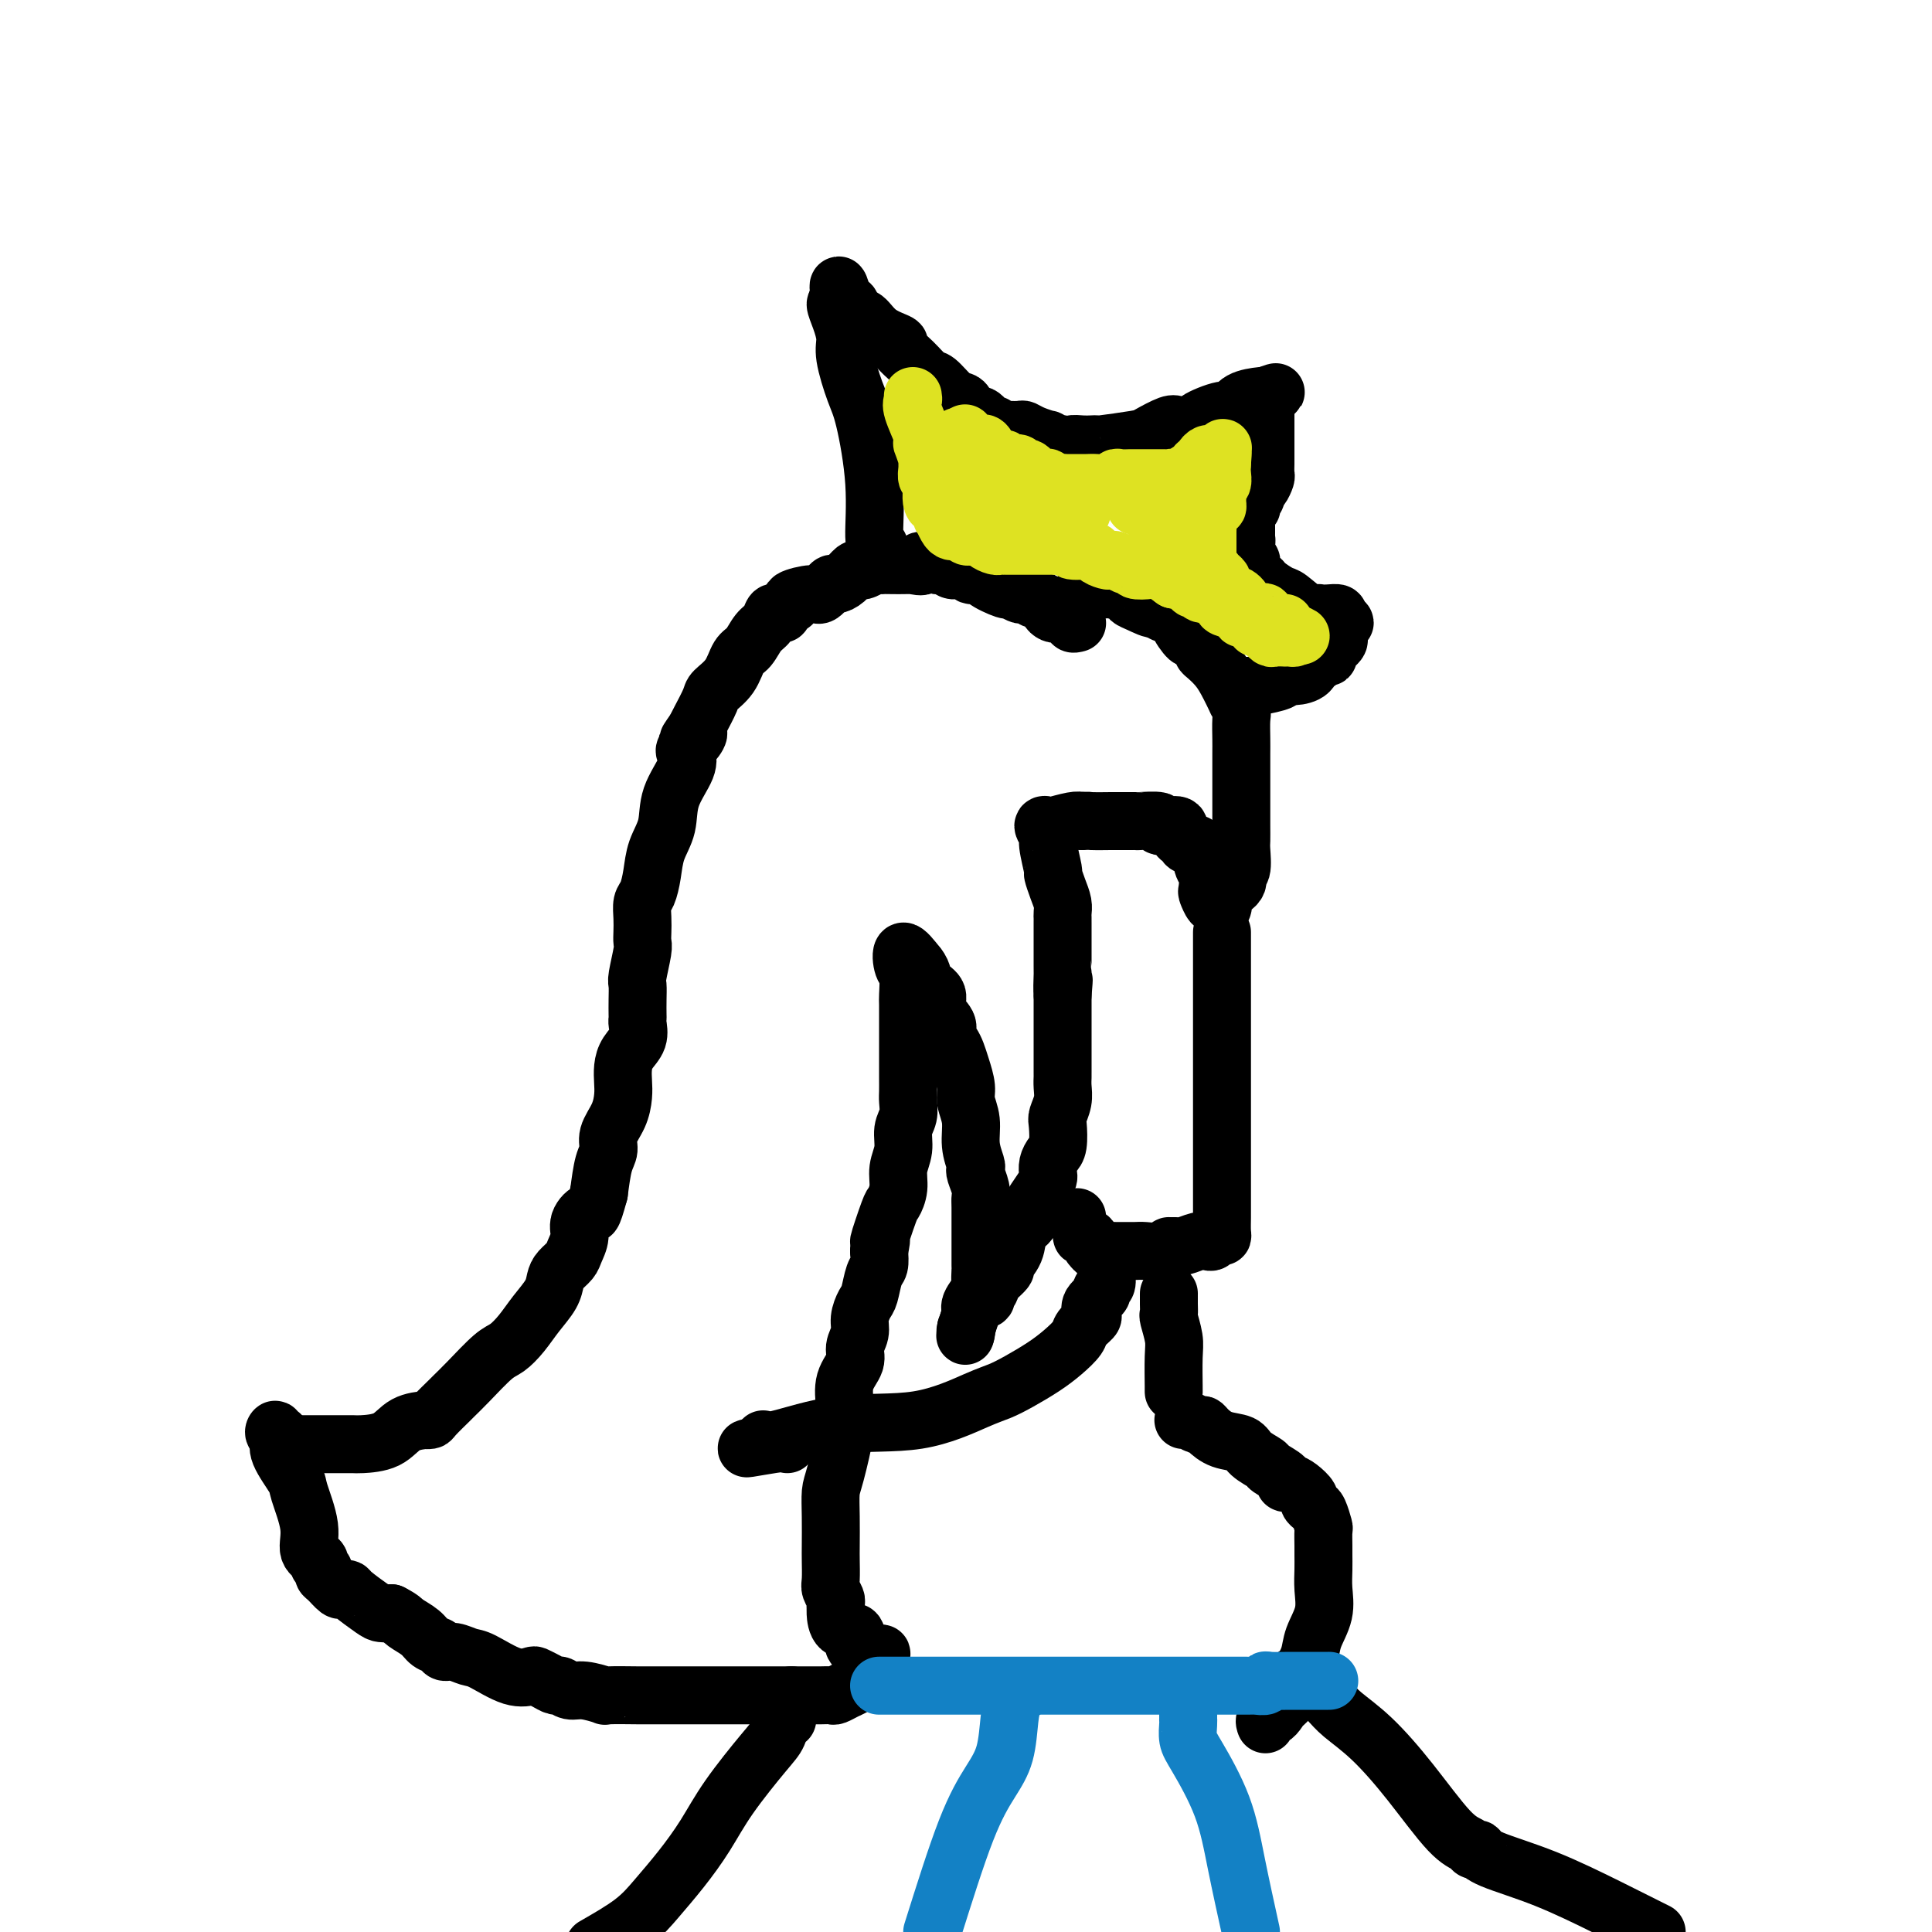 <svg viewBox='0 0 400 400' version='1.1' xmlns='http://www.w3.org/2000/svg' xmlns:xlink='http://www.w3.org/1999/xlink'><g fill='none' stroke='#000000' stroke-width='12' stroke-linecap='round' stroke-linejoin='round'><path d='M223,129c-0.447,0.121 -0.893,0.243 -1,0c-0.107,-0.243 0.126,-0.849 0,-1c-0.126,-0.151 -0.612,0.153 -1,0c-0.388,-0.153 -0.677,-0.763 -1,-1c-0.323,-0.237 -0.678,-0.101 -1,0c-0.322,0.101 -0.611,0.167 -1,0c-0.389,-0.167 -0.878,-0.565 -1,-1c-0.122,-0.435 0.122,-0.905 0,-1c-0.122,-0.095 -0.610,0.184 -1,0c-0.390,-0.184 -0.680,-0.833 -1,-1c-0.320,-0.167 -0.668,0.147 -1,0c-0.332,-0.147 -0.649,-0.756 -1,-1c-0.351,-0.244 -0.737,-0.125 -1,0c-0.263,0.125 -0.405,0.254 -1,0c-0.595,-0.254 -1.644,-0.891 -2,-1c-0.356,-0.109 -0.019,0.312 -1,0c-0.981,-0.312 -3.281,-1.355 -4,-2c-0.719,-0.645 0.144,-0.891 0,-1c-0.144,-0.109 -1.294,-0.082 -2,0c-0.706,0.082 -0.966,0.219 -1,0c-0.034,-0.219 0.160,-0.795 0,-1c-0.160,-0.205 -0.673,-0.041 -1,0c-0.327,0.041 -0.469,-0.042 -1,0c-0.531,0.042 -1.452,0.207 -2,0c-0.548,-0.207 -0.725,-0.787 -1,-1c-0.275,-0.213 -0.650,-0.061 -1,0c-0.350,0.061 -0.675,0.030 -1,0'/><path d='M194,117c-5.044,-1.856 -3.155,-0.497 -3,0c0.155,0.497 -1.426,0.134 -2,0c-0.574,-0.134 -0.142,-0.037 -1,0c-0.858,0.037 -3.007,0.014 -4,0c-0.993,-0.014 -0.829,-0.017 -1,0c-0.171,0.017 -0.675,0.055 -1,0c-0.325,-0.055 -0.471,-0.205 -1,0c-0.529,0.205 -1.441,0.763 -2,1c-0.559,0.237 -0.765,0.152 -1,0c-0.235,-0.152 -0.501,-0.373 -1,0c-0.499,0.373 -1.233,1.339 -2,2c-0.767,0.661 -1.566,1.017 -2,1c-0.434,-0.017 -0.503,-0.408 -1,0c-0.497,0.408 -1.423,1.615 -2,2c-0.577,0.385 -0.805,-0.051 -2,0c-1.195,0.051 -3.356,0.588 -4,1c-0.644,0.412 0.231,0.697 0,1c-0.231,0.303 -1.567,0.623 -2,1c-0.433,0.377 0.036,0.810 0,1c-0.036,0.190 -0.576,0.138 -1,0c-0.424,-0.138 -0.733,-0.362 -1,0c-0.267,0.362 -0.493,1.311 -1,2c-0.507,0.689 -1.295,1.119 -2,2c-0.705,0.881 -1.325,2.212 -2,3c-0.675,0.788 -1.403,1.034 -2,2c-0.597,0.966 -1.063,2.654 -2,4c-0.937,1.346 -2.344,2.350 -3,3c-0.656,0.650 -0.561,0.944 -1,2c-0.439,1.056 -1.411,2.873 -2,4c-0.589,1.127 -0.794,1.563 -1,2'/><path d='M144,151c-3.126,4.373 -0.940,1.805 0,1c0.940,-0.805 0.633,0.152 0,1c-0.633,0.848 -1.594,1.587 -2,2c-0.406,0.413 -0.259,0.500 0,1c0.259,0.500 0.630,1.413 0,3c-0.630,1.587 -2.263,3.847 -3,6c-0.737,2.153 -0.580,4.200 -1,6c-0.420,1.800 -1.419,3.353 -2,5c-0.581,1.647 -0.744,3.389 -1,5c-0.256,1.611 -0.605,3.090 -1,4c-0.395,0.910 -0.837,1.252 -1,2c-0.163,0.748 -0.047,1.903 0,3c0.047,1.097 0.027,2.138 0,3c-0.027,0.862 -0.060,1.546 0,2c0.060,0.454 0.212,0.678 0,2c-0.212,1.322 -0.789,3.741 -1,5c-0.211,1.259 -0.057,1.358 0,2c0.057,0.642 0.017,1.827 0,3c-0.017,1.173 -0.011,2.334 0,3c0.011,0.666 0.027,0.839 0,1c-0.027,0.161 -0.098,0.311 0,1c0.098,0.689 0.367,1.916 0,3c-0.367,1.084 -1.368,2.025 -2,3c-0.632,0.975 -0.895,1.983 -1,3c-0.105,1.017 -0.052,2.044 0,3c0.052,0.956 0.102,1.842 0,3c-0.102,1.158 -0.356,2.586 -1,4c-0.644,1.414 -1.678,2.812 -2,4c-0.322,1.188 0.067,2.166 0,3c-0.067,0.834 -0.591,1.524 -1,3c-0.409,1.476 -0.705,3.738 -1,6'/><path d='M124,247c-1.565,5.773 -1.479,4.204 -2,4c-0.521,-0.204 -1.649,0.957 -2,2c-0.351,1.043 0.074,1.970 0,3c-0.074,1.030 -0.648,2.165 -1,3c-0.352,0.835 -0.481,1.370 -1,2c-0.519,0.630 -1.426,1.354 -2,2c-0.574,0.646 -0.815,1.213 -1,2c-0.185,0.787 -0.316,1.794 -1,3c-0.684,1.206 -1.922,2.612 -3,4c-1.078,1.388 -1.995,2.757 -3,4c-1.005,1.243 -2.099,2.358 -3,3c-0.901,0.642 -1.611,0.809 -3,2c-1.389,1.191 -3.457,3.405 -5,5c-1.543,1.595 -2.562,2.571 -3,3c-0.438,0.429 -0.296,0.311 -1,1c-0.704,0.689 -2.253,2.186 -3,3c-0.747,0.814 -0.690,0.946 -1,1c-0.310,0.054 -0.987,0.028 -1,0c-0.013,-0.028 0.636,-0.060 0,0c-0.636,0.060 -2.559,0.212 -4,1c-1.441,0.788 -2.399,2.211 -4,3c-1.601,0.789 -3.843,0.943 -5,1c-1.157,0.057 -1.228,0.015 -2,0c-0.772,-0.015 -2.246,-0.004 -3,0c-0.754,0.004 -0.787,0.001 -1,0c-0.213,-0.001 -0.606,-0.000 -1,0c-0.394,0.000 -0.791,0.000 -1,0c-0.209,-0.000 -0.231,-0.000 -1,0c-0.769,0.000 -2.284,0.000 -3,0c-0.716,-0.000 -0.633,-0.000 -1,0c-0.367,0.000 -1.183,0.000 -2,0'/><path d='M60,299c-3.198,-0.032 -1.193,-0.612 -1,-1c0.193,-0.388 -1.426,-0.585 -2,-1c-0.574,-0.415 -0.104,-1.047 0,-1c0.104,0.047 -0.157,0.772 0,1c0.157,0.228 0.734,-0.042 1,0c0.266,0.042 0.223,0.397 0,1c-0.223,0.603 -0.626,1.453 0,3c0.626,1.547 2.281,3.791 3,5c0.719,1.209 0.503,1.385 1,3c0.497,1.615 1.706,4.670 2,7c0.294,2.330 -0.328,3.934 0,5c0.328,1.066 1.607,1.594 2,2c0.393,0.406 -0.098,0.691 0,1c0.098,0.309 0.785,0.643 1,1c0.215,0.357 -0.044,0.736 0,1c0.044,0.264 0.390,0.411 1,1c0.610,0.589 1.483,1.618 2,2c0.517,0.382 0.677,0.116 1,0c0.323,-0.116 0.810,-0.084 1,0c0.190,0.084 0.082,0.218 1,1c0.918,0.782 2.863,2.210 4,3c1.137,0.790 1.468,0.940 2,1c0.532,0.060 1.266,0.030 2,0'/><path d='M81,334c2.224,1.135 2.283,1.471 3,2c0.717,0.529 2.092,1.251 3,2c0.908,0.749 1.349,1.525 2,2c0.651,0.475 1.512,0.650 2,1c0.488,0.350 0.605,0.876 1,1c0.395,0.124 1.069,-0.152 2,0c0.931,0.152 2.118,0.734 3,1c0.882,0.266 1.457,0.218 3,1c1.543,0.782 4.052,2.396 6,3c1.948,0.604 3.333,0.199 4,0c0.667,-0.199 0.615,-0.193 1,0c0.385,0.193 1.206,0.573 2,1c0.794,0.427 1.559,0.903 2,1c0.441,0.097 0.557,-0.184 1,0c0.443,0.184 1.212,0.834 2,1c0.788,0.166 1.595,-0.152 3,0c1.405,0.152 3.408,0.773 4,1c0.592,0.227 -0.229,0.061 1,0c1.229,-0.061 4.506,-0.016 6,0c1.494,0.016 1.203,0.004 2,0c0.797,-0.004 2.681,-0.001 3,0c0.319,0.001 -0.926,0.000 0,0c0.926,-0.000 4.022,-0.000 6,0c1.978,0.000 2.837,0.000 4,0c1.163,-0.000 2.629,-0.000 4,0c1.371,0.000 2.646,0.000 4,0c1.354,-0.000 2.788,-0.000 4,0c1.212,0.000 2.204,0.000 3,0c0.796,-0.000 1.398,-0.000 2,0'/><path d='M164,351c5.892,0.000 1.122,0.001 0,0c-1.122,-0.001 1.404,-0.003 3,0c1.596,0.003 2.260,0.013 3,0c0.740,-0.013 1.554,-0.048 2,0c0.446,0.048 0.525,0.181 1,0c0.475,-0.181 1.346,-0.675 2,-1c0.654,-0.325 1.089,-0.482 2,-1c0.911,-0.518 2.297,-1.399 3,-2c0.703,-0.601 0.725,-0.924 1,-1c0.275,-0.076 0.805,0.095 1,0c0.195,-0.095 0.056,-0.456 0,-1c-0.056,-0.544 -0.028,-1.272 0,-2'/><path d='M182,343c1.256,-1.268 -0.106,-0.438 -1,0c-0.894,0.438 -1.322,0.484 -2,0c-0.678,-0.484 -1.607,-1.499 -2,-2c-0.393,-0.501 -0.249,-0.487 0,-1c0.249,-0.513 0.602,-1.552 0,-2c-0.602,-0.448 -2.160,-0.304 -3,-1c-0.840,-0.696 -0.961,-2.231 -1,-3c-0.039,-0.769 0.004,-0.770 0,-1c-0.004,-0.230 -0.054,-0.688 0,-1c0.054,-0.312 0.210,-0.479 0,-1c-0.210,-0.521 -0.788,-1.398 -1,-2c-0.212,-0.602 -0.057,-0.931 0,-2c0.057,-1.069 0.017,-2.878 0,-4c-0.017,-1.122 -0.011,-1.556 0,-3c0.011,-1.444 0.028,-3.897 0,-6c-0.028,-2.103 -0.101,-3.857 0,-5c0.101,-1.143 0.375,-1.674 1,-4c0.625,-2.326 1.602,-6.446 2,-9c0.398,-2.554 0.216,-3.541 0,-5c-0.216,-1.459 -0.465,-3.391 0,-5c0.465,-1.609 1.644,-2.897 2,-4c0.356,-1.103 -0.112,-2.023 0,-3c0.112,-0.977 0.803,-2.013 1,-3c0.197,-0.987 -0.101,-1.926 0,-3c0.101,-1.074 0.602,-2.282 1,-3c0.398,-0.718 0.694,-0.945 1,-2c0.306,-1.055 0.621,-2.938 1,-4c0.379,-1.062 0.823,-1.303 1,-2c0.177,-0.697 0.089,-1.848 0,-3'/><path d='M182,259c0.973,-4.289 -0.094,-1.511 0,-2c0.094,-0.489 1.350,-4.244 2,-6c0.650,-1.756 0.695,-1.513 1,-2c0.305,-0.487 0.870,-1.705 1,-3c0.130,-1.295 -0.175,-2.669 0,-4c0.175,-1.331 0.832,-2.621 1,-4c0.168,-1.379 -0.151,-2.846 0,-4c0.151,-1.154 0.773,-1.993 1,-3c0.227,-1.007 0.061,-2.181 0,-3c-0.061,-0.819 -0.016,-1.283 0,-2c0.016,-0.717 0.004,-1.688 0,-3c-0.004,-1.312 -0.001,-2.964 0,-4c0.001,-1.036 0.001,-1.454 0,-2c-0.001,-0.546 -0.004,-1.218 0,-3c0.004,-1.782 0.013,-4.673 0,-6c-0.013,-1.327 -0.048,-1.090 0,-2c0.048,-0.910 0.178,-2.965 0,-4c-0.178,-1.035 -0.663,-1.048 -1,-2c-0.337,-0.952 -0.525,-2.843 0,-3c0.525,-0.157 1.762,1.422 3,3'/><path d='M190,200c0.665,0.818 0.827,1.364 1,2c0.173,0.636 0.357,1.364 1,2c0.643,0.636 1.744,1.182 2,2c0.256,0.818 -0.335,1.909 0,3c0.335,1.091 1.595,2.181 2,3c0.405,0.819 -0.045,1.367 0,2c0.045,0.633 0.585,1.351 1,2c0.415,0.649 0.704,1.229 1,2c0.296,0.771 0.600,1.735 1,3c0.400,1.265 0.895,2.833 1,4c0.105,1.167 -0.182,1.934 0,3c0.182,1.066 0.832,2.430 1,4c0.168,1.570 -0.147,3.344 0,5c0.147,1.656 0.757,3.193 1,4c0.243,0.807 0.118,0.885 0,1c-0.118,0.115 -0.228,0.269 0,1c0.228,0.731 0.793,2.041 1,3c0.207,0.959 0.055,1.568 0,2c-0.055,0.432 -0.015,0.687 0,2c0.015,1.313 0.004,3.683 0,5c-0.004,1.317 -0.002,1.579 0,2c0.002,0.421 0.003,1.000 0,2c-0.003,1.000 -0.008,2.422 0,3c0.008,0.578 0.031,0.314 0,1c-0.031,0.686 -0.117,2.324 0,3c0.117,0.676 0.438,0.392 0,1c-0.438,0.608 -1.634,2.108 -2,3c-0.366,0.892 0.098,1.177 0,2c-0.098,0.823 -0.757,2.183 -1,3c-0.243,0.817 -0.069,1.091 0,1c0.069,-0.091 0.035,-0.545 0,-1'/><path d='M200,275c-0.425,3.977 0.012,-0.581 1,-3c0.988,-2.419 2.525,-2.697 3,-3c0.475,-0.303 -0.113,-0.629 0,-1c0.113,-0.371 0.927,-0.786 1,-1c0.073,-0.214 -0.595,-0.225 0,-1c0.595,-0.775 2.453,-2.314 3,-3c0.547,-0.686 -0.217,-0.521 0,-1c0.217,-0.479 1.415,-1.604 2,-3c0.585,-1.396 0.555,-3.063 1,-4c0.445,-0.937 1.363,-1.144 2,-2c0.637,-0.856 0.994,-2.361 1,-3c0.006,-0.639 -0.339,-0.412 0,-1c0.339,-0.588 1.362,-1.992 2,-3c0.638,-1.008 0.893,-1.619 1,-2c0.107,-0.381 0.067,-0.533 0,-1c-0.067,-0.467 -0.163,-1.251 0,-2c0.163,-0.749 0.583,-1.463 1,-2c0.417,-0.537 0.830,-0.896 1,-2c0.170,-1.104 0.098,-2.954 0,-4c-0.098,-1.046 -0.222,-1.288 0,-2c0.222,-0.712 0.792,-1.896 1,-3c0.208,-1.104 0.056,-2.130 0,-3c-0.056,-0.870 -0.015,-1.583 0,-2c0.015,-0.417 0.004,-0.538 0,-1c-0.004,-0.462 -0.001,-1.265 0,-2c0.001,-0.735 0.000,-1.404 0,-2c-0.000,-0.596 -0.000,-1.121 0,-2c0.000,-0.879 0.000,-2.112 0,-3c-0.000,-0.888 -0.000,-1.431 0,-2c0.000,-0.569 0.000,-1.162 0,-2c-0.000,-0.838 -0.000,-1.919 0,-3'/><path d='M220,206c0.464,-5.762 0.124,-1.667 0,-1c-0.124,0.667 -0.033,-2.094 0,-3c0.033,-0.906 0.009,0.041 0,0c-0.009,-0.041 -0.002,-1.072 0,-2c0.002,-0.928 0.000,-1.754 0,-3c-0.000,-1.246 0.001,-2.914 0,-4c-0.001,-1.086 -0.003,-1.592 0,-2c0.003,-0.408 0.011,-0.720 0,-1c-0.011,-0.280 -0.040,-0.529 0,-1c0.040,-0.471 0.150,-1.163 0,-2c-0.150,-0.837 -0.561,-1.820 -1,-3c-0.439,-1.180 -0.907,-2.558 -1,-3c-0.093,-0.442 0.189,0.053 0,-1c-0.189,-1.053 -0.849,-3.654 -1,-5c-0.151,-1.346 0.208,-1.436 0,-2c-0.208,-0.564 -0.981,-1.601 -1,-2c-0.019,-0.399 0.717,-0.158 1,0c0.283,0.158 0.115,0.235 1,0c0.885,-0.235 2.824,-0.781 4,-1c1.176,-0.219 1.588,-0.109 2,0'/><path d='M224,170c1.447,-0.155 1.063,-0.041 2,0c0.937,0.041 3.195,0.010 4,0c0.805,-0.010 0.157,0.001 1,0c0.843,-0.001 3.176,-0.015 4,0c0.824,0.015 0.138,0.057 1,0c0.862,-0.057 3.272,-0.213 4,0c0.728,0.213 -0.226,0.796 0,1c0.226,0.204 1.633,0.029 2,0c0.367,-0.029 -0.306,0.088 0,0c0.306,-0.088 1.591,-0.381 2,0c0.409,0.381 -0.059,1.436 0,2c0.059,0.564 0.647,0.635 1,1c0.353,0.365 0.473,1.023 1,1c0.527,-0.023 1.461,-0.726 2,0c0.539,0.726 0.683,2.881 1,4c0.317,1.119 0.806,1.200 1,2c0.194,0.800 0.093,2.317 0,3c-0.093,0.683 -0.179,0.530 0,1c0.179,0.470 0.623,1.563 1,2c0.377,0.437 0.689,0.219 1,0'/><path d='M252,187c1.514,2.286 1.299,-0.001 1,-1c-0.299,-0.999 -0.683,-0.712 0,-1c0.683,-0.288 2.432,-1.150 3,-2c0.568,-0.850 -0.044,-1.686 0,-2c0.044,-0.314 0.744,-0.104 1,-1c0.256,-0.896 0.069,-2.896 0,-4c-0.069,-1.104 -0.018,-1.310 0,-2c0.018,-0.690 0.005,-1.863 0,-3c-0.005,-1.137 -0.001,-2.237 0,-3c0.001,-0.763 0.000,-1.189 0,-2c-0.000,-0.811 -0.000,-2.007 0,-3c0.000,-0.993 0.001,-1.784 0,-3c-0.001,-1.216 -0.005,-2.856 0,-4c0.005,-1.144 0.017,-1.792 0,-3c-0.017,-1.208 -0.063,-2.977 0,-4c0.063,-1.023 0.235,-1.299 0,-2c-0.235,-0.701 -0.878,-1.827 -1,-2c-0.122,-0.173 0.279,0.605 0,0c-0.279,-0.605 -1.236,-2.595 -2,-4c-0.764,-1.405 -1.336,-2.227 -2,-3c-0.664,-0.773 -1.419,-1.497 -2,-2c-0.581,-0.503 -0.987,-0.786 -1,-1c-0.013,-0.214 0.367,-0.358 0,-1c-0.367,-0.642 -1.482,-1.783 -2,-2c-0.518,-0.217 -0.440,0.489 -1,0c-0.560,-0.489 -1.758,-2.172 -2,-3c-0.242,-0.828 0.473,-0.800 0,-1c-0.473,-0.200 -2.135,-0.629 -3,-1c-0.865,-0.371 -0.932,-0.686 -1,-1'/><path d='M240,126c-1.932,-1.809 -0.763,-0.331 -1,0c-0.237,0.331 -1.881,-0.485 -3,-1c-1.119,-0.515 -1.713,-0.729 -2,-1c-0.287,-0.271 -0.267,-0.598 -1,-1c-0.733,-0.402 -2.220,-0.878 -3,-1c-0.780,-0.122 -0.854,0.111 -1,0c-0.146,-0.111 -0.365,-0.566 -1,-1c-0.635,-0.434 -1.686,-0.848 -2,-1c-0.314,-0.152 0.108,-0.041 0,0c-0.108,0.041 -0.745,0.012 -1,0c-0.255,-0.012 -0.127,-0.006 0,0'/><path d='M253,193c-0.000,0.727 -0.000,1.455 0,2c0.000,0.545 0.000,0.909 0,2c-0.000,1.091 -0.000,2.910 0,4c0.000,1.090 0.000,1.451 0,3c-0.000,1.549 -0.000,4.284 0,6c0.000,1.716 0.000,2.412 0,3c-0.000,0.588 -0.000,1.069 0,2c0.000,0.931 0.000,2.312 0,3c-0.000,0.688 -0.000,0.684 0,1c0.000,0.316 0.000,0.953 0,2c-0.000,1.047 -0.000,2.503 0,4c0.000,1.497 0.000,3.034 0,5c-0.000,1.966 -0.000,4.361 0,7c0.000,2.639 0.000,5.521 0,7c-0.000,1.479 -0.000,1.555 0,2c0.000,0.445 0.001,1.258 0,2c-0.001,0.742 -0.003,1.413 0,2c0.003,0.587 0.012,1.089 0,2c-0.012,0.911 -0.044,2.230 0,3c0.044,0.770 0.165,0.990 0,1c-0.165,0.010 -0.614,-0.190 -1,0c-0.386,0.190 -0.708,0.769 -1,1c-0.292,0.231 -0.552,0.113 -1,0c-0.448,-0.113 -1.082,-0.223 -2,0c-0.918,0.223 -2.119,0.778 -3,1c-0.881,0.222 -1.440,0.111 -2,0'/><path d='M243,258c-1.694,0.403 -0.929,-0.088 -1,0c-0.071,0.088 -0.978,0.756 -2,1c-1.022,0.244 -2.161,0.065 -3,0c-0.839,-0.065 -1.380,-0.016 -2,0c-0.620,0.016 -1.319,0.000 -2,0c-0.681,-0.000 -1.346,0.015 -2,0c-0.654,-0.015 -1.299,-0.059 -2,0c-0.701,0.059 -1.458,0.222 -2,0c-0.542,-0.222 -0.867,-0.830 -1,-1c-0.133,-0.170 -0.073,0.096 0,0c0.073,-0.096 0.159,-0.554 0,-1c-0.159,-0.446 -0.565,-0.880 -1,-1c-0.435,-0.120 -0.901,0.073 -1,0c-0.099,-0.073 0.169,-0.411 0,-1c-0.169,-0.589 -0.776,-1.428 -1,-2c-0.224,-0.572 -0.064,-0.878 0,-1c0.064,-0.122 0.032,-0.061 0,0'/><path d='M182,113c-0.472,0.041 -0.943,0.083 -1,-2c-0.057,-2.083 0.301,-6.289 0,-11c-0.301,-4.711 -1.260,-9.926 -2,-13c-0.740,-3.074 -1.260,-4.008 -2,-6c-0.740,-1.992 -1.698,-5.042 -2,-7c-0.302,-1.958 0.053,-2.824 0,-4c-0.053,-1.176 -0.514,-2.663 -1,-4c-0.486,-1.337 -0.996,-2.525 -1,-3c-0.004,-0.475 0.498,-0.238 1,0'/><path d='M174,63c-1.062,-7.704 0.283,-1.964 1,0c0.717,1.964 0.807,0.151 1,0c0.193,-0.151 0.491,1.358 1,2c0.509,0.642 1.231,0.415 2,1c0.769,0.585 1.585,1.982 3,3c1.415,1.018 3.428,1.657 4,2c0.572,0.343 -0.296,0.389 0,1c0.296,0.611 1.757,1.785 3,3c1.243,1.215 2.270,2.471 3,3c0.730,0.529 1.165,0.332 2,1c0.835,0.668 2.072,2.201 3,3c0.928,0.799 1.547,0.863 2,1c0.453,0.137 0.738,0.347 1,1c0.262,0.653 0.499,1.748 1,2c0.501,0.252 1.266,-0.339 2,0c0.734,0.339 1.438,1.607 2,2c0.562,0.393 0.980,-0.091 1,0c0.020,0.091 -0.360,0.756 0,1c0.360,0.244 1.460,0.068 2,0c0.540,-0.068 0.521,-0.028 1,0c0.479,0.028 1.457,0.045 2,0c0.543,-0.045 0.649,-0.152 1,0c0.351,0.152 0.945,0.563 2,1c1.055,0.437 2.572,0.901 3,1c0.428,0.099 -0.231,-0.166 0,0c0.231,0.166 1.352,0.762 2,1c0.648,0.238 0.824,0.119 1,0'/><path d='M220,92c2.679,0.619 1.878,0.167 2,0c0.122,-0.167 1.167,-0.048 2,0c0.833,0.048 1.453,0.025 2,0c0.547,-0.025 1.022,-0.053 1,0c-0.022,0.053 -0.541,0.186 1,0c1.541,-0.186 5.141,-0.691 7,-1c1.859,-0.309 1.978,-0.422 3,-1c1.022,-0.578 2.949,-1.621 4,-2c1.051,-0.379 1.227,-0.096 2,0c0.773,0.096 2.143,0.003 3,0c0.857,-0.003 1.200,0.084 1,0c-0.200,-0.084 -0.943,-0.338 0,-1c0.943,-0.662 3.573,-1.733 5,-2c1.427,-0.267 1.650,0.269 2,0c0.350,-0.269 0.825,-1.342 2,-2c1.175,-0.658 3.050,-0.902 4,-1c0.950,-0.098 0.975,-0.049 1,0'/><path d='M262,82c4.177,-1.456 1.119,-0.598 0,0c-1.119,0.598 -0.300,0.934 0,1c0.300,0.066 0.080,-0.137 0,0c-0.080,0.137 -0.022,0.615 0,1c0.022,0.385 0.006,0.677 0,1c-0.006,0.323 -0.002,0.676 0,1c0.002,0.324 0.000,0.617 0,1c-0.000,0.383 -0.000,0.856 0,1c0.000,0.144 0.000,-0.040 0,0c-0.000,0.040 -0.000,0.305 0,1c0.000,0.695 0.001,1.820 0,3c-0.001,1.180 -0.003,2.414 0,3c0.003,0.586 0.011,0.524 0,1c-0.011,0.476 -0.040,1.490 0,2c0.040,0.510 0.151,0.518 0,1c-0.151,0.482 -0.562,1.439 -1,2c-0.438,0.561 -0.901,0.725 -1,1c-0.099,0.275 0.166,0.660 0,1c-0.166,0.340 -0.762,0.634 -1,1c-0.238,0.366 -0.116,0.804 0,1c0.116,0.196 0.227,0.151 0,0c-0.227,-0.151 -0.793,-0.408 -1,0c-0.207,0.408 -0.055,1.480 0,2c0.055,0.520 0.015,0.486 0,1c-0.015,0.514 -0.004,1.575 0,2c0.004,0.425 0.002,0.212 0,0'/><path d='M258,110c-0.618,4.737 -0.162,2.579 0,2c0.162,-0.579 0.029,0.422 0,1c-0.029,0.578 0.045,0.732 0,1c-0.045,0.268 -0.209,0.650 0,1c0.209,0.350 0.792,0.667 1,1c0.208,0.333 0.041,0.682 0,1c-0.041,0.318 0.045,0.607 0,1c-0.045,0.393 -0.221,0.892 0,1c0.221,0.108 0.840,-0.174 1,0c0.160,0.174 -0.139,0.804 0,1c0.139,0.196 0.716,-0.041 1,0c0.284,0.041 0.277,0.361 1,1c0.723,0.639 2.178,1.597 3,2c0.822,0.403 1.010,0.252 2,1c0.990,0.748 2.780,2.396 4,3c1.220,0.604 1.868,0.165 2,0c0.132,-0.165 -0.253,-0.054 0,0c0.253,0.054 1.145,0.053 2,0c0.855,-0.053 1.673,-0.158 2,0c0.327,0.158 0.164,0.579 0,1'/><path d='M277,128c2.782,1.511 0.738,0.790 0,1c-0.738,0.210 -0.169,1.353 0,2c0.169,0.647 -0.063,0.799 0,1c0.063,0.201 0.420,0.450 0,1c-0.420,0.550 -1.619,1.399 -2,2c-0.381,0.601 0.054,0.952 0,1c-0.054,0.048 -0.598,-0.207 -1,0c-0.402,0.207 -0.661,0.878 -1,1c-0.339,0.122 -0.756,-0.304 -1,0c-0.244,0.304 -0.315,1.339 -1,2c-0.685,0.661 -1.986,0.948 -3,1c-1.014,0.052 -1.742,-0.130 -2,0c-0.258,0.130 -0.045,0.571 -1,1c-0.955,0.429 -3.079,0.847 -4,1c-0.921,0.153 -0.639,0.041 -1,0c-0.361,-0.041 -1.365,-0.011 -2,0c-0.635,0.011 -0.902,0.003 -1,0c-0.098,-0.003 -0.028,-0.001 0,0c0.028,0.001 0.014,0.000 0,0'/><path d='M242,268c0.002,-0.167 0.004,-0.333 0,0c-0.004,0.333 -0.015,1.167 0,2c0.015,0.833 0.057,1.666 0,2c-0.057,0.334 -0.211,0.167 0,1c0.211,0.833 0.789,2.664 1,4c0.211,1.336 0.057,2.176 0,4c-0.057,1.824 -0.015,4.633 0,6c0.015,1.367 0.004,1.291 0,1c-0.004,-0.291 -0.001,-0.797 0,-1c0.001,-0.203 0.001,-0.101 0,0'/><path d='M229,264c0.129,0.750 0.258,1.500 0,2c-0.258,0.500 -0.905,0.749 -1,1c-0.095,0.251 0.360,0.504 0,1c-0.360,0.496 -1.534,1.234 -2,2c-0.466,0.766 -0.224,1.559 0,2c0.224,0.441 0.431,0.530 0,1c-0.431,0.470 -1.500,1.323 -2,2c-0.500,0.677 -0.430,1.179 -1,2c-0.570,0.821 -1.781,1.961 -3,3c-1.219,1.039 -2.446,1.978 -4,3c-1.554,1.022 -3.434,2.127 -5,3c-1.566,0.873 -2.819,1.513 -4,2c-1.181,0.487 -2.292,0.820 -5,2c-2.708,1.180 -7.013,3.209 -12,4c-4.987,0.791 -10.656,0.346 -16,1c-5.344,0.654 -10.362,2.407 -13,3c-2.638,0.593 -2.897,0.027 -3,0c-0.103,-0.027 -0.052,0.487 0,1'/><path d='M158,299c-7.310,1.702 -1.083,0.458 2,0c3.083,-0.458 3.024,-0.131 3,0c-0.024,0.131 -0.012,0.065 0,0'/><path d='M245,294c0.223,-0.117 0.446,-0.235 1,0c0.554,0.235 1.441,0.822 2,1c0.559,0.178 0.792,-0.052 1,0c0.208,0.052 0.393,0.385 1,1c0.607,0.615 1.638,1.512 3,2c1.362,0.488 3.056,0.568 4,1c0.944,0.432 1.138,1.216 2,2c0.862,0.784 2.391,1.569 3,2c0.609,0.431 0.298,0.510 1,1c0.702,0.490 2.416,1.392 3,2c0.584,0.608 0.036,0.922 0,1c-0.036,0.078 0.438,-0.081 1,0c0.562,0.081 1.211,0.401 2,1c0.789,0.599 1.718,1.478 2,2c0.282,0.522 -0.082,0.687 0,1c0.082,0.313 0.610,0.773 1,1c0.390,0.227 0.640,0.220 1,1c0.360,0.780 0.829,2.347 1,3c0.171,0.653 0.045,0.393 0,1c-0.045,0.607 -0.010,2.083 0,3c0.010,0.917 -0.004,1.277 0,2c0.004,0.723 0.027,1.810 0,3c-0.027,1.190 -0.104,2.485 0,4c0.104,1.515 0.390,3.251 0,5c-0.390,1.749 -1.455,3.510 -2,5c-0.545,1.490 -0.570,2.709 -1,4c-0.430,1.291 -1.266,2.655 -2,4c-0.734,1.345 -1.367,2.673 -2,4'/><path d='M267,351c-1.221,2.686 -0.772,0.902 -1,1c-0.228,0.098 -1.133,2.078 -2,3c-0.867,0.922 -1.695,0.787 -2,1c-0.305,0.213 -0.087,0.775 0,1c0.087,0.225 0.044,0.112 0,0'/><path d='M268,348c-0.186,-0.382 -0.372,-0.763 0,-1c0.372,-0.237 1.303,-0.328 2,0c0.697,0.328 1.159,1.075 2,2c0.841,0.925 2.062,2.026 3,3c0.938,0.974 1.593,1.819 3,3c1.407,1.181 3.567,2.698 6,5c2.433,2.302 5.139,5.388 8,9c2.861,3.612 5.876,7.751 8,10c2.124,2.249 3.357,2.607 4,3c0.643,0.393 0.697,0.819 1,1c0.303,0.181 0.857,0.116 1,0c0.143,-0.116 -0.125,-0.282 0,0c0.125,0.282 0.642,1.014 3,2c2.358,0.986 6.558,2.227 11,4c4.442,1.773 9.126,4.078 13,6c3.874,1.922 6.937,3.461 10,5'/><path d='M163,356c-0.352,-0.277 -0.704,-0.555 -1,0c-0.296,0.555 -0.535,1.942 -1,3c-0.465,1.058 -1.156,1.787 -3,4c-1.844,2.213 -4.843,5.911 -7,9c-2.157,3.089 -3.473,5.571 -5,8c-1.527,2.429 -3.265,4.806 -5,7c-1.735,2.194 -3.467,4.206 -5,6c-1.533,1.794 -2.867,3.370 -5,5c-2.133,1.630 -5.067,3.315 -8,5'/></g>
<g fill='none' stroke='#DEE222' stroke-width='12' stroke-linecap='round' stroke-linejoin='round'><path d='M189,82c0.061,0.342 0.122,0.685 0,1c-0.122,0.315 -0.426,0.603 0,2c0.426,1.397 1.582,3.901 2,5c0.418,1.099 0.098,0.791 0,1c-0.098,0.209 0.027,0.933 0,1c-0.027,0.067 -0.204,-0.525 0,0c0.204,0.525 0.791,2.165 1,3c0.209,0.835 0.040,0.865 0,1c-0.040,0.135 0.049,0.377 0,1c-0.049,0.623 -0.238,1.629 0,2c0.238,0.371 0.901,0.107 1,1c0.099,0.893 -0.367,2.941 0,4c0.367,1.059 1.565,1.127 2,1c0.435,-0.127 0.105,-0.451 0,0c-0.105,0.451 0.013,1.676 0,2c-0.013,0.324 -0.159,-0.253 0,0c0.159,0.253 0.621,1.335 1,2c0.379,0.665 0.674,0.914 1,1c0.326,0.086 0.681,0.009 1,0c0.319,-0.009 0.601,0.049 1,0c0.399,-0.049 0.915,-0.206 1,0c0.085,0.206 -0.261,0.773 0,1c0.261,0.227 1.131,0.113 2,0'/><path d='M202,111c1.587,1.038 1.054,0.135 1,0c-0.054,-0.135 0.370,0.500 1,1c0.630,0.500 1.464,0.866 2,1c0.536,0.134 0.774,0.036 1,0c0.226,-0.036 0.442,-0.010 1,0c0.558,0.010 1.459,0.003 2,0c0.541,-0.003 0.722,-0.001 1,0c0.278,0.001 0.652,0.000 1,0c0.348,-0.000 0.671,-0.000 1,0c0.329,0.000 0.666,-0.000 1,0c0.334,0.000 0.666,0.000 1,0c0.334,-0.000 0.672,-0.001 1,0c0.328,0.001 0.648,0.004 1,0c0.352,-0.004 0.736,-0.016 1,0c0.264,0.016 0.409,0.060 1,0c0.591,-0.060 1.629,-0.223 2,0c0.371,0.223 0.074,0.830 1,1c0.926,0.170 3.073,-0.099 4,0c0.927,0.099 0.633,0.566 1,1c0.367,0.434 1.393,0.834 2,1c0.607,0.166 0.794,0.096 1,0c0.206,-0.096 0.431,-0.218 1,0c0.569,0.218 1.483,0.777 2,1c0.517,0.223 0.637,0.111 1,0c0.363,-0.111 0.967,-0.220 1,0c0.033,0.220 -0.507,0.770 0,1c0.507,0.230 2.059,0.139 3,0c0.941,-0.139 1.269,-0.325 2,0c0.731,0.325 1.866,1.163 3,2'/><path d='M243,120c6.747,1.349 3.115,0.222 2,0c-1.115,-0.222 0.286,0.460 1,1c0.714,0.540 0.741,0.936 1,1c0.259,0.064 0.750,-0.204 1,0c0.250,0.204 0.261,0.880 1,1c0.739,0.120 2.208,-0.318 3,0c0.792,0.318 0.907,1.391 1,2c0.093,0.609 0.162,0.754 1,1c0.838,0.246 2.444,0.592 3,1c0.556,0.408 0.061,0.879 0,1c-0.061,0.121 0.313,-0.107 1,0c0.687,0.107 1.686,0.549 2,1c0.314,0.451 -0.056,0.909 0,1c0.056,0.091 0.539,-0.186 1,0c0.461,0.186 0.902,0.834 1,1c0.098,0.166 -0.146,-0.152 0,0c0.146,0.152 0.683,0.773 1,1c0.317,0.227 0.414,0.062 1,0c0.586,-0.062 1.660,-0.019 2,0c0.340,0.019 -0.053,0.015 0,0c0.053,-0.015 0.553,-0.043 1,0c0.447,0.043 0.842,0.155 1,0c0.158,-0.155 0.079,-0.578 0,-1'/><path d='M268,131c3.369,1.544 -0.707,-0.095 -2,-1c-1.293,-0.905 0.198,-1.077 0,-1c-0.198,0.077 -2.083,0.403 -3,0c-0.917,-0.403 -0.865,-1.534 -1,-2c-0.135,-0.466 -0.455,-0.267 -1,0c-0.545,0.267 -1.313,0.601 -2,0c-0.687,-0.601 -1.294,-2.136 -2,-3c-0.706,-0.864 -1.513,-1.057 -2,-1c-0.487,0.057 -0.655,0.365 -1,0c-0.345,-0.365 -0.867,-1.404 -1,-2c-0.133,-0.596 0.122,-0.751 0,-1c-0.122,-0.249 -0.621,-0.592 -1,-1c-0.379,-0.408 -0.637,-0.882 -1,-1c-0.363,-0.118 -0.829,0.119 -1,0c-0.171,-0.119 -0.046,-0.594 0,-1c0.046,-0.406 0.012,-0.742 0,-1c-0.012,-0.258 -0.003,-0.437 0,-1c0.003,-0.563 0.000,-1.511 0,-2c-0.000,-0.489 0.003,-0.521 0,-1c-0.003,-0.479 -0.011,-1.406 0,-2c0.011,-0.594 0.041,-0.856 0,-1c-0.041,-0.144 -0.154,-0.170 0,-1c0.154,-0.830 0.576,-2.464 1,-3c0.424,-0.536 0.849,0.026 1,0c0.151,-0.026 0.026,-0.640 0,-1c-0.026,-0.360 0.045,-0.467 0,-1c-0.045,-0.533 -0.208,-1.493 0,-2c0.208,-0.507 0.787,-0.559 1,-1c0.213,-0.441 0.061,-1.269 0,-2c-0.061,-0.731 -0.030,-1.366 0,-2'/><path d='M253,96c0.317,-3.800 0.110,-2.301 0,-2c-0.110,0.301 -0.125,-0.596 0,-1c0.125,-0.404 0.388,-0.315 0,0c-0.388,0.315 -1.428,0.854 -2,1c-0.572,0.146 -0.677,-0.102 -1,0c-0.323,0.102 -0.866,0.555 -1,1c-0.134,0.445 0.139,0.884 0,1c-0.139,0.116 -0.692,-0.089 -1,0c-0.308,0.089 -0.372,0.471 -1,1c-0.628,0.529 -1.821,1.203 -3,2c-1.179,0.797 -2.344,1.715 -3,2c-0.656,0.285 -0.803,-0.065 -1,0c-0.197,0.065 -0.445,0.543 -1,1c-0.555,0.457 -1.419,0.892 -2,1c-0.581,0.108 -0.880,-0.112 -1,0c-0.120,0.112 -0.060,0.556 0,1'/><path d='M236,104c-2.074,1.546 -0.261,0.410 1,0c1.261,-0.410 1.968,-0.093 3,0c1.032,0.093 2.390,-0.037 3,0c0.610,0.037 0.472,0.242 1,0c0.528,-0.242 1.722,-0.930 2,-1c0.278,-0.070 -0.360,0.480 -1,1c-0.640,0.520 -1.283,1.011 -2,2c-0.717,0.989 -1.510,2.475 -2,3c-0.490,0.525 -0.678,0.089 -1,1c-0.322,0.911 -0.779,3.168 -1,4c-0.221,0.832 -0.206,0.238 0,0c0.206,-0.238 0.603,-0.119 1,0'/><path d='M240,114c-0.746,1.710 0.389,0.486 1,0c0.611,-0.486 0.700,-0.234 1,-1c0.300,-0.766 0.813,-2.549 1,-4c0.187,-1.451 0.047,-2.571 0,-4c-0.047,-1.429 -0.001,-3.168 0,-4c0.001,-0.832 -0.042,-0.759 0,-1c0.042,-0.241 0.168,-0.797 0,-1c-0.168,-0.203 -0.629,-0.054 -1,0c-0.371,0.054 -0.651,0.015 -1,0c-0.349,-0.015 -0.765,-0.004 -1,0c-0.235,0.004 -0.287,-0.000 -1,0c-0.713,0.000 -2.087,0.004 -3,0c-0.913,-0.004 -1.365,-0.015 -2,0c-0.635,0.015 -1.454,0.057 -2,0c-0.546,-0.057 -0.819,-0.211 -1,0c-0.181,0.211 -0.271,0.789 -1,1c-0.729,0.211 -2.096,0.057 -3,0c-0.904,-0.057 -1.345,-0.015 -2,0c-0.655,0.015 -1.522,0.004 -2,0c-0.478,-0.004 -0.565,-0.001 -1,0c-0.435,0.001 -1.217,0.001 -2,0'/><path d='M220,100c-3.350,0.139 -1.225,-0.013 -1,0c0.225,0.013 -1.449,0.192 -2,0c-0.551,-0.192 0.021,-0.754 0,-1c-0.021,-0.246 -0.636,-0.175 -1,0c-0.364,0.175 -0.479,0.453 -1,0c-0.521,-0.453 -1.449,-1.638 -2,-2c-0.551,-0.362 -0.726,0.100 -1,0c-0.274,-0.100 -0.646,-0.763 -1,-1c-0.354,-0.237 -0.690,-0.049 -1,0c-0.310,0.049 -0.594,-0.041 -1,0c-0.406,0.041 -0.935,0.214 -1,0c-0.065,-0.214 0.333,-0.814 0,-1c-0.333,-0.186 -1.397,0.043 -2,0c-0.603,-0.043 -0.743,-0.359 -1,-1c-0.257,-0.641 -0.629,-1.609 -1,-2c-0.371,-0.391 -0.740,-0.207 -1,0c-0.260,0.207 -0.410,0.437 -1,0c-0.590,-0.437 -1.620,-1.541 -2,-2c-0.380,-0.459 -0.108,-0.274 0,0c0.108,0.274 0.054,0.637 0,1'/><path d='M200,91c-3.251,-1.364 -1.380,-0.275 0,1c1.380,1.275 2.267,2.737 3,4c0.733,1.263 1.312,2.329 2,3c0.688,0.671 1.484,0.949 2,1c0.516,0.051 0.752,-0.123 1,0c0.248,0.123 0.508,0.545 1,1c0.492,0.455 1.215,0.945 2,1c0.785,0.055 1.632,-0.325 2,0c0.368,0.325 0.256,1.354 1,2c0.744,0.646 2.346,0.909 3,1c0.654,0.091 0.362,0.011 1,0c0.638,-0.011 2.206,0.046 3,0c0.794,-0.046 0.815,-0.194 1,0c0.185,0.194 0.534,0.732 1,1c0.466,0.268 1.049,0.266 1,0c-0.049,-0.266 -0.731,-0.796 -1,-1c-0.269,-0.204 -0.125,-0.083 -1,0c-0.875,0.083 -2.769,0.127 -4,0c-1.231,-0.127 -1.798,-0.426 -4,-1c-2.202,-0.574 -6.037,-1.422 -8,-2c-1.963,-0.578 -2.052,-0.887 -2,-1c0.052,-0.113 0.245,-0.030 0,0c-0.245,0.030 -0.927,0.009 -1,0c-0.073,-0.009 0.464,-0.004 1,0'/><path d='M204,101c-2.973,-0.774 -0.405,-0.207 1,0c1.405,0.207 1.648,0.056 2,0c0.352,-0.056 0.815,-0.016 1,0c0.185,0.016 0.093,0.008 0,0'/></g>
<g fill='none' stroke='#1381C5' stroke-width='12' stroke-linecap='round' stroke-linejoin='round'><path d='M182,349c0.339,0.000 0.678,0.000 1,0c0.322,-0.000 0.627,-0.000 1,0c0.373,0.000 0.813,0.000 2,0c1.187,-0.000 3.122,-0.000 5,0c1.878,0.000 3.701,0.000 6,0c2.299,-0.000 5.076,-0.000 7,0c1.924,0.000 2.996,0.000 5,0c2.004,-0.000 4.941,-0.000 6,0c1.059,0.000 0.239,0.000 1,0c0.761,-0.000 3.105,-0.000 5,0c1.895,0.000 3.343,0.000 5,0c1.657,-0.000 3.522,-0.000 5,0c1.478,0.000 2.569,0.000 4,0c1.431,-0.000 3.201,-0.000 5,0c1.799,0.000 3.626,0.000 5,0c1.374,-0.000 2.294,-0.000 3,0c0.706,0.000 1.198,0.000 2,0c0.802,-0.000 1.915,-0.000 3,0c1.085,0.000 2.141,0.001 3,0c0.859,-0.001 1.522,-0.004 2,0c0.478,0.004 0.770,0.015 1,0c0.230,-0.015 0.398,-0.057 1,0c0.602,0.057 1.637,0.211 2,0c0.363,-0.211 0.052,-0.789 0,-1c-0.052,-0.211 0.155,-0.057 1,0c0.845,0.057 2.330,0.015 4,0c1.670,-0.015 3.527,-0.004 5,0c1.473,0.004 2.564,0.001 3,0c0.436,-0.001 0.218,-0.001 0,0'/><path d='M212,350c-0.746,0.568 -1.491,1.137 -2,2c-0.509,0.863 -0.780,2.021 -1,4c-0.220,1.979 -0.389,4.778 -1,7c-0.611,2.222 -1.665,3.868 -3,6c-1.335,2.132 -2.953,4.752 -5,10c-2.047,5.248 -4.524,13.124 -7,21'/><path d='M246,355c0.002,0.433 0.004,0.866 0,1c-0.004,0.134 -0.013,-0.030 0,0c0.013,0.030 0.047,0.255 0,1c-0.047,0.745 -0.176,2.009 0,3c0.176,0.991 0.655,1.709 2,4c1.345,2.291 3.554,6.155 5,10c1.446,3.845 2.127,7.670 3,12c0.873,4.330 1.936,9.165 3,14'/></g>
</svg>